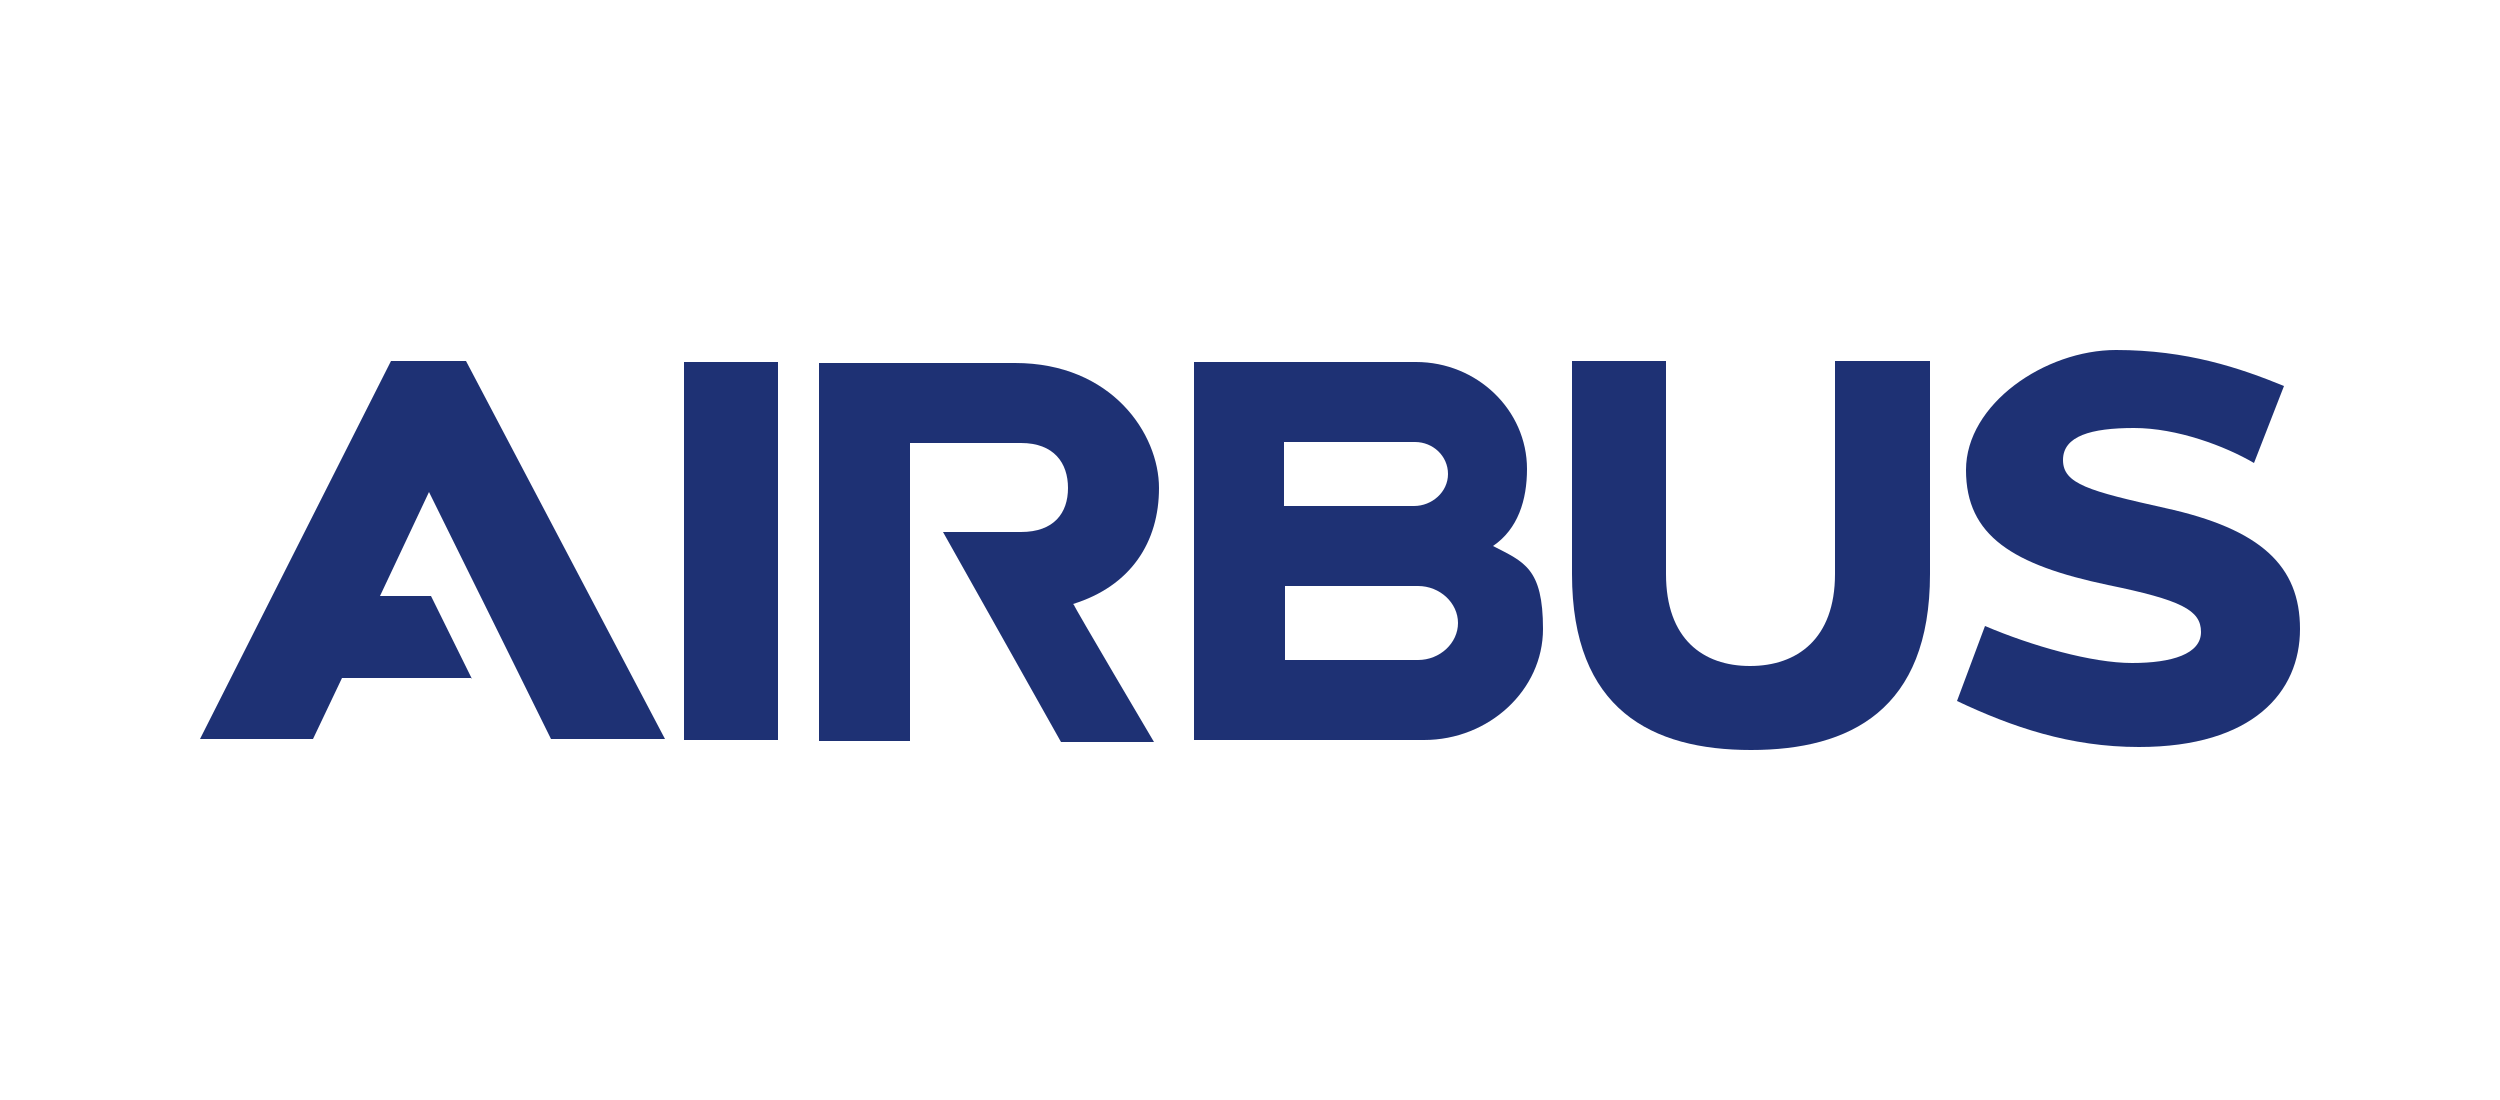 <?xml version="1.0" encoding="UTF-8"?>
<svg id="Layer_1" data-name="Layer 1" xmlns="http://www.w3.org/2000/svg" version="1.1" viewBox="0 0 250 110">
  <defs>
    <style>
      .cls-1 {
        fill: #1e3174;
        stroke-width: 0px;
      }
    </style>
  </defs>
  <path class="cls-1" d="M47.2,67.9l-4.1-8.3h-5.1l4.9-10.4,12.2,24.7h11.4l-19.9-37.8h-7.5l-19.1,37.8h11.3l2.9-6.1h13,0Z"/>
  <g>
    <path class="cls-1" d="M107.3,60.4c5.8-1.8,8.6-6.2,8.6-11.6s-4.7-12.5-14.4-12.5h-19.6v37.8h9.1v-29.8h11.1c3.3,0,4.7,2,4.7,4.5s-1.4,4.4-4.7,4.4h-7.8l11.8,21h9.3s-8.1-13.7-8-13.7"/>
    <rect class="cls-1" x="68.4" y="36.2" width="9.4" height="37.8"/>
    <path class="cls-1" d="M183.5,36.1v21.3c0,6.5-3.8,9.2-8.5,9.2s-8.4-2.7-8.4-9.2v-21.3h-9.4v21.3c0,13.6,8,17.6,17.9,17.6s17.9-4,17.9-17.6v-21.3h-9.4,0Z"/>
    <path class="cls-1" d="M141.8,66h-13.3v-7.4h13.3c2.2,0,4,1.7,4,3.7s-1.8,3.7-4,3.7M128.5,44.2h13c1.8,0,3.3,1.4,3.3,3.2s-1.6,3.2-3.4,3.2h-13v-6.4h0ZM149.3,54.6c2.5-1.7,3.4-4.6,3.4-7.7,0-5.9-5-10.7-11.1-10.7h-22.2v37.8h23c6.5,0,11.9-5,11.9-11.1s-1.9-6.7-5-8.3"/>
    <path class="cls-1" d="M216.5,50.8c-7.6-1.7-10.2-2.4-10.2-4.8s2.8-3.2,7.1-3.2,9.1,1.8,12,3.5l3-7.7c-4.4-1.8-9.7-3.6-16.8-3.6s-15,5.4-15,12,4.7,9.5,14.2,11.5c7.3,1.5,9.3,2.5,9.3,4.7s-2.9,3.1-6.9,3.1-10-1.7-14.7-3.7l-2.8,7.5c5.5,2.6,11.3,4.6,18.2,4.6,11.4,0,16.1-5.5,16.1-11.8s-3.9-10-13.5-12.1"/>
  </g>
</svg>